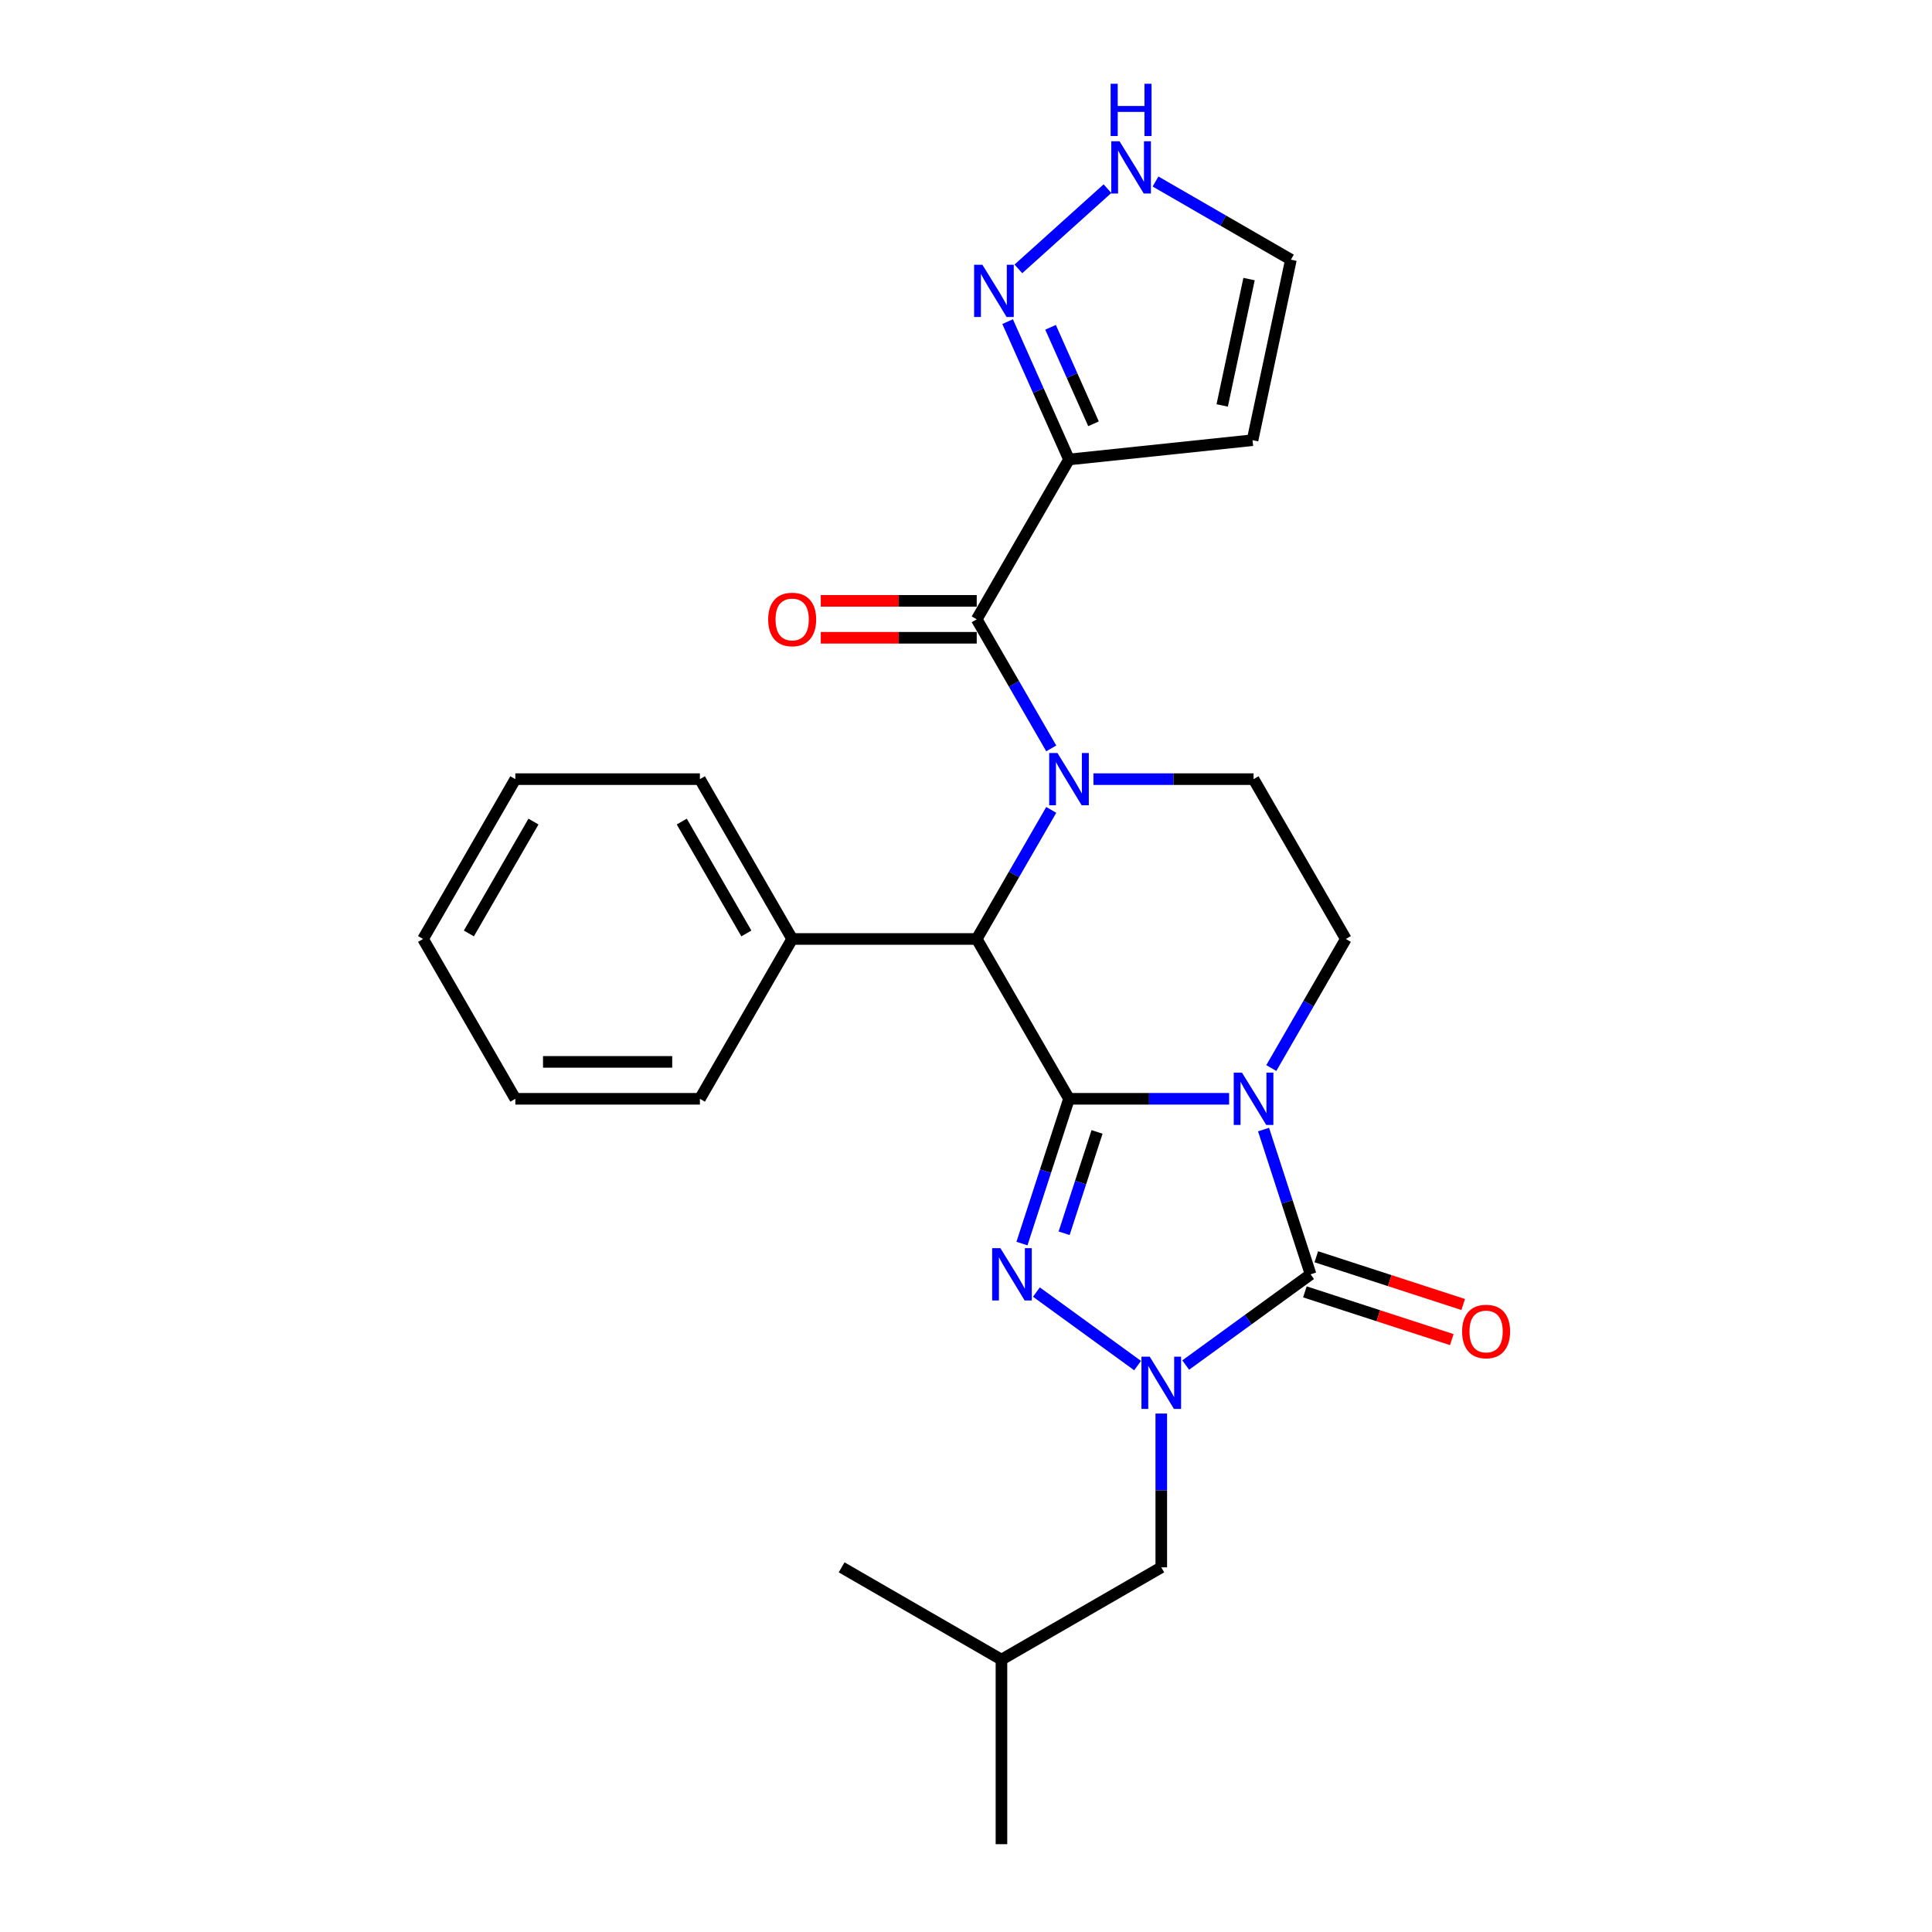 <?xml version='1.0' encoding='iso-8859-1'?>
<svg version='1.1' baseProfile='full'
              xmlns='http://www.w3.org/2000/svg'
                      xmlns:rdkit='http://www.rdkit.org/xml'
                      xmlns:xlink='http://www.w3.org/1999/xlink'
                  xml:space='preserve'
width='1000px' height='1000px' viewBox='0 0 1000 1000'>
<!-- END OF HEADER -->
<rect style='opacity:1.0;fill:#FFFFFF;stroke:none' width='1000' height='1000' x='0' y='0'> </rect>
<path class='bond-0' d='M 553.313,568.736 L 594.752,568.736' style='fill:none;fill-rule:evenodd;stroke:#000000;stroke-width:6px;stroke-linecap:butt;stroke-linejoin:miter;stroke-opacity:1' />
<path class='bond-0' d='M 594.752,568.736 L 636.191,568.736' style='fill:none;fill-rule:evenodd;stroke:#0000FF;stroke-width:6px;stroke-linecap:butt;stroke-linejoin:miter;stroke-opacity:1' />
<path class='bond-1' d='M 553.313,568.736 L 541.139,606.203' style='fill:none;fill-rule:evenodd;stroke:#000000;stroke-width:6px;stroke-linecap:butt;stroke-linejoin:miter;stroke-opacity:1' />
<path class='bond-1' d='M 541.139,606.203 L 528.965,643.671' style='fill:none;fill-rule:evenodd;stroke:#0000FF;stroke-width:6px;stroke-linecap:butt;stroke-linejoin:miter;stroke-opacity:1' />
<path class='bond-1' d='M 567.831,585.88 L 559.309,612.107' style='fill:none;fill-rule:evenodd;stroke:#000000;stroke-width:6px;stroke-linecap:butt;stroke-linejoin:miter;stroke-opacity:1' />
<path class='bond-1' d='M 559.309,612.107 L 550.787,638.335' style='fill:none;fill-rule:evenodd;stroke:#0000FF;stroke-width:6px;stroke-linecap:butt;stroke-linejoin:miter;stroke-opacity:1' />
<path class='bond-6' d='M 553.313,568.736 L 505.551,486.009' style='fill:none;fill-rule:evenodd;stroke:#000000;stroke-width:6px;stroke-linecap:butt;stroke-linejoin:miter;stroke-opacity:1' />
<path class='bond-2' d='M 654.009,584.65 L 666.183,622.118' style='fill:none;fill-rule:evenodd;stroke:#0000FF;stroke-width:6px;stroke-linecap:butt;stroke-linejoin:miter;stroke-opacity:1' />
<path class='bond-2' d='M 666.183,622.118 L 678.357,659.585' style='fill:none;fill-rule:evenodd;stroke:#000000;stroke-width:6px;stroke-linecap:butt;stroke-linejoin:miter;stroke-opacity:1' />
<path class='bond-9' d='M 658.026,552.822 L 677.313,519.415' style='fill:none;fill-rule:evenodd;stroke:#0000FF;stroke-width:6px;stroke-linecap:butt;stroke-linejoin:miter;stroke-opacity:1' />
<path class='bond-9' d='M 677.313,519.415 L 696.6,486.009' style='fill:none;fill-rule:evenodd;stroke:#000000;stroke-width:6px;stroke-linecap:butt;stroke-linejoin:miter;stroke-opacity:1' />
<path class='bond-3' d='M 536.442,668.774 L 588.819,706.829' style='fill:none;fill-rule:evenodd;stroke:#0000FF;stroke-width:6px;stroke-linecap:butt;stroke-linejoin:miter;stroke-opacity:1' />
<path class='bond-14' d='M 675.405,668.67 L 713.427,681.024' style='fill:none;fill-rule:evenodd;stroke:#000000;stroke-width:6px;stroke-linecap:butt;stroke-linejoin:miter;stroke-opacity:1' />
<path class='bond-14' d='M 713.427,681.024 L 751.448,693.378' style='fill:none;fill-rule:evenodd;stroke:#FF0000;stroke-width:6px;stroke-linecap:butt;stroke-linejoin:miter;stroke-opacity:1' />
<path class='bond-14' d='M 681.309,650.5 L 719.33,662.854' style='fill:none;fill-rule:evenodd;stroke:#000000;stroke-width:6px;stroke-linecap:butt;stroke-linejoin:miter;stroke-opacity:1' />
<path class='bond-14' d='M 719.33,662.854 L 757.352,675.208' style='fill:none;fill-rule:evenodd;stroke:#FF0000;stroke-width:6px;stroke-linecap:butt;stroke-linejoin:miter;stroke-opacity:1' />
<path class='bond-26' d='M 678.357,659.585 L 646.04,683.065' style='fill:none;fill-rule:evenodd;stroke:#000000;stroke-width:6px;stroke-linecap:butt;stroke-linejoin:miter;stroke-opacity:1' />
<path class='bond-26' d='M 646.04,683.065 L 613.723,706.545' style='fill:none;fill-rule:evenodd;stroke:#0000FF;stroke-width:6px;stroke-linecap:butt;stroke-linejoin:miter;stroke-opacity:1' />
<path class='bond-13' d='M 601.076,731.648 L 601.076,771.453' style='fill:none;fill-rule:evenodd;stroke:#0000FF;stroke-width:6px;stroke-linecap:butt;stroke-linejoin:miter;stroke-opacity:1' />
<path class='bond-13' d='M 601.076,771.453 L 601.076,811.258' style='fill:none;fill-rule:evenodd;stroke:#000000;stroke-width:6px;stroke-linecap:butt;stroke-linejoin:miter;stroke-opacity:1' />
<path class='bond-4' d='M 544.125,419.197 L 524.838,452.603' style='fill:none;fill-rule:evenodd;stroke:#0000FF;stroke-width:6px;stroke-linecap:butt;stroke-linejoin:miter;stroke-opacity:1' />
<path class='bond-4' d='M 524.838,452.603 L 505.551,486.009' style='fill:none;fill-rule:evenodd;stroke:#000000;stroke-width:6px;stroke-linecap:butt;stroke-linejoin:miter;stroke-opacity:1' />
<path class='bond-5' d='M 544.125,387.368 L 524.838,353.962' style='fill:none;fill-rule:evenodd;stroke:#0000FF;stroke-width:6px;stroke-linecap:butt;stroke-linejoin:miter;stroke-opacity:1' />
<path class='bond-5' d='M 524.838,353.962 L 505.551,320.555' style='fill:none;fill-rule:evenodd;stroke:#000000;stroke-width:6px;stroke-linecap:butt;stroke-linejoin:miter;stroke-opacity:1' />
<path class='bond-10' d='M 565.961,403.282 L 607.399,403.282' style='fill:none;fill-rule:evenodd;stroke:#0000FF;stroke-width:6px;stroke-linecap:butt;stroke-linejoin:miter;stroke-opacity:1' />
<path class='bond-10' d='M 607.399,403.282 L 648.838,403.282' style='fill:none;fill-rule:evenodd;stroke:#000000;stroke-width:6px;stroke-linecap:butt;stroke-linejoin:miter;stroke-opacity:1' />
<path class='bond-7' d='M 505.551,320.555 L 553.313,237.828' style='fill:none;fill-rule:evenodd;stroke:#000000;stroke-width:6px;stroke-linecap:butt;stroke-linejoin:miter;stroke-opacity:1' />
<path class='bond-15' d='M 505.551,311.003 L 465.192,311.003' style='fill:none;fill-rule:evenodd;stroke:#000000;stroke-width:6px;stroke-linecap:butt;stroke-linejoin:miter;stroke-opacity:1' />
<path class='bond-15' d='M 465.192,311.003 L 424.832,311.003' style='fill:none;fill-rule:evenodd;stroke:#FF0000;stroke-width:6px;stroke-linecap:butt;stroke-linejoin:miter;stroke-opacity:1' />
<path class='bond-15' d='M 505.551,330.108 L 465.192,330.108' style='fill:none;fill-rule:evenodd;stroke:#000000;stroke-width:6px;stroke-linecap:butt;stroke-linejoin:miter;stroke-opacity:1' />
<path class='bond-15' d='M 465.192,330.108 L 424.832,330.108' style='fill:none;fill-rule:evenodd;stroke:#FF0000;stroke-width:6px;stroke-linecap:butt;stroke-linejoin:miter;stroke-opacity:1' />
<path class='bond-17' d='M 505.551,486.009 L 410.026,486.009' style='fill:none;fill-rule:evenodd;stroke:#000000;stroke-width:6px;stroke-linecap:butt;stroke-linejoin:miter;stroke-opacity:1' />
<path class='bond-8' d='M 553.313,237.828 L 537.429,202.153' style='fill:none;fill-rule:evenodd;stroke:#000000;stroke-width:6px;stroke-linecap:butt;stroke-linejoin:miter;stroke-opacity:1' />
<path class='bond-8' d='M 537.429,202.153 L 521.545,166.477' style='fill:none;fill-rule:evenodd;stroke:#0000FF;stroke-width:6px;stroke-linecap:butt;stroke-linejoin:miter;stroke-opacity:1' />
<path class='bond-8' d='M 566.001,219.355 L 554.883,194.382' style='fill:none;fill-rule:evenodd;stroke:#000000;stroke-width:6px;stroke-linecap:butt;stroke-linejoin:miter;stroke-opacity:1' />
<path class='bond-8' d='M 554.883,194.382 L 543.764,169.409' style='fill:none;fill-rule:evenodd;stroke:#0000FF;stroke-width:6px;stroke-linecap:butt;stroke-linejoin:miter;stroke-opacity:1' />
<path class='bond-12' d='M 553.313,237.828 L 648.315,227.843' style='fill:none;fill-rule:evenodd;stroke:#000000;stroke-width:6px;stroke-linecap:butt;stroke-linejoin:miter;stroke-opacity:1' />
<path class='bond-11' d='M 527.107,139.174 L 573.227,97.648' style='fill:none;fill-rule:evenodd;stroke:#0000FF;stroke-width:6px;stroke-linecap:butt;stroke-linejoin:miter;stroke-opacity:1' />
<path class='bond-27' d='M 696.6,486.009 L 648.838,403.282' style='fill:none;fill-rule:evenodd;stroke:#000000;stroke-width:6px;stroke-linecap:butt;stroke-linejoin:miter;stroke-opacity:1' />
<path class='bond-29' d='M 598.096,93.946 L 633.136,114.176' style='fill:none;fill-rule:evenodd;stroke:#0000FF;stroke-width:6px;stroke-linecap:butt;stroke-linejoin:miter;stroke-opacity:1' />
<path class='bond-29' d='M 633.136,114.176 L 668.175,134.406' style='fill:none;fill-rule:evenodd;stroke:#000000;stroke-width:6px;stroke-linecap:butt;stroke-linejoin:miter;stroke-opacity:1' />
<path class='bond-16' d='M 648.315,227.843 L 668.175,134.406' style='fill:none;fill-rule:evenodd;stroke:#000000;stroke-width:6px;stroke-linecap:butt;stroke-linejoin:miter;stroke-opacity:1' />
<path class='bond-16' d='M 632.606,209.856 L 646.509,144.449' style='fill:none;fill-rule:evenodd;stroke:#000000;stroke-width:6px;stroke-linecap:butt;stroke-linejoin:miter;stroke-opacity:1' />
<path class='bond-18' d='M 601.076,811.258 L 518.349,859.021' style='fill:none;fill-rule:evenodd;stroke:#000000;stroke-width:6px;stroke-linecap:butt;stroke-linejoin:miter;stroke-opacity:1' />
<path class='bond-19' d='M 410.026,486.009 L 362.264,403.282' style='fill:none;fill-rule:evenodd;stroke:#000000;stroke-width:6px;stroke-linecap:butt;stroke-linejoin:miter;stroke-opacity:1' />
<path class='bond-19' d='M 386.316,483.153 L 352.883,425.244' style='fill:none;fill-rule:evenodd;stroke:#000000;stroke-width:6px;stroke-linecap:butt;stroke-linejoin:miter;stroke-opacity:1' />
<path class='bond-20' d='M 410.026,486.009 L 362.264,568.736' style='fill:none;fill-rule:evenodd;stroke:#000000;stroke-width:6px;stroke-linecap:butt;stroke-linejoin:miter;stroke-opacity:1' />
<path class='bond-21' d='M 518.349,859.021 L 518.349,954.545' style='fill:none;fill-rule:evenodd;stroke:#000000;stroke-width:6px;stroke-linecap:butt;stroke-linejoin:miter;stroke-opacity:1' />
<path class='bond-22' d='M 518.349,859.021 L 435.622,811.258' style='fill:none;fill-rule:evenodd;stroke:#000000;stroke-width:6px;stroke-linecap:butt;stroke-linejoin:miter;stroke-opacity:1' />
<path class='bond-24' d='M 362.264,403.282 L 266.739,403.282' style='fill:none;fill-rule:evenodd;stroke:#000000;stroke-width:6px;stroke-linecap:butt;stroke-linejoin:miter;stroke-opacity:1' />
<path class='bond-23' d='M 362.264,568.736 L 266.739,568.736' style='fill:none;fill-rule:evenodd;stroke:#000000;stroke-width:6px;stroke-linecap:butt;stroke-linejoin:miter;stroke-opacity:1' />
<path class='bond-23' d='M 347.935,549.631 L 281.068,549.631' style='fill:none;fill-rule:evenodd;stroke:#000000;stroke-width:6px;stroke-linecap:butt;stroke-linejoin:miter;stroke-opacity:1' />
<path class='bond-25' d='M 266.739,568.736 L 218.977,486.009' style='fill:none;fill-rule:evenodd;stroke:#000000;stroke-width:6px;stroke-linecap:butt;stroke-linejoin:miter;stroke-opacity:1' />
<path class='bond-28' d='M 266.739,403.282 L 218.977,486.009' style='fill:none;fill-rule:evenodd;stroke:#000000;stroke-width:6px;stroke-linecap:butt;stroke-linejoin:miter;stroke-opacity:1' />
<path class='bond-28' d='M 276.12,425.244 L 242.686,483.153' style='fill:none;fill-rule:evenodd;stroke:#000000;stroke-width:6px;stroke-linecap:butt;stroke-linejoin:miter;stroke-opacity:1' />
<path  class='atom-1' d='M 642.858 555.21
L 651.723 569.538
Q 652.602 570.952, 654.016 573.512
Q 655.429 576.072, 655.506 576.225
L 655.506 555.21
L 659.097 555.21
L 659.097 582.262
L 655.391 582.262
L 645.877 566.596
Q 644.769 564.762, 643.584 562.661
Q 642.438 560.559, 642.094 559.909
L 642.094 582.262
L 638.579 582.262
L 638.579 555.21
L 642.858 555.21
' fill='#0000FF'/>
<path  class='atom-2' d='M 517.815 646.059
L 526.679 660.388
Q 527.558 661.802, 528.972 664.362
Q 530.386 666.922, 530.462 667.075
L 530.462 646.059
L 534.054 646.059
L 534.054 673.112
L 530.348 673.112
L 520.833 657.446
Q 519.725 655.612, 518.541 653.51
Q 517.394 651.409, 517.05 650.759
L 517.05 673.112
L 513.535 673.112
L 513.535 646.059
L 517.815 646.059
' fill='#0000FF'/>
<path  class='atom-4' d='M 595.096 702.207
L 603.961 716.536
Q 604.839 717.95, 606.253 720.51
Q 607.667 723.07, 607.743 723.223
L 607.743 702.207
L 611.335 702.207
L 611.335 729.26
L 607.629 729.26
L 598.114 713.594
Q 597.006 711.76, 595.822 709.658
Q 594.676 707.557, 594.332 706.907
L 594.332 729.26
L 590.816 729.26
L 590.816 702.207
L 595.096 702.207
' fill='#0000FF'/>
<path  class='atom-5' d='M 547.333 389.756
L 556.198 404.085
Q 557.077 405.498, 558.491 408.058
Q 559.904 410.618, 559.981 410.771
L 559.981 389.756
L 563.573 389.756
L 563.573 416.808
L 559.866 416.808
L 550.352 401.142
Q 549.244 399.308, 548.059 397.207
Q 546.913 395.105, 546.569 394.456
L 546.569 416.808
L 543.054 416.808
L 543.054 389.756
L 547.333 389.756
' fill='#0000FF'/>
<path  class='atom-9' d='M 508.48 137.036
L 517.345 151.365
Q 518.224 152.778, 519.637 155.338
Q 521.051 157.898, 521.127 158.051
L 521.127 137.036
L 524.719 137.036
L 524.719 164.088
L 521.013 164.088
L 511.499 148.422
Q 510.391 146.588, 509.206 144.487
Q 508.06 142.385, 507.716 141.736
L 507.716 164.088
L 504.2 164.088
L 504.2 137.036
L 508.48 137.036
' fill='#0000FF'/>
<path  class='atom-12' d='M 579.469 73.117
L 588.333 87.446
Q 589.212 88.86, 590.626 91.42
Q 592.04 93.98, 592.116 94.133
L 592.116 73.117
L 595.708 73.117
L 595.708 100.17
L 592.002 100.17
L 582.487 84.504
Q 581.379 82.67, 580.195 80.568
Q 579.048 78.467, 578.705 77.817
L 578.705 100.17
L 575.189 100.17
L 575.189 73.117
L 579.469 73.117
' fill='#0000FF'/>
<path  class='atom-12' d='M 574.864 43.359
L 578.533 43.359
L 578.533 54.861
L 592.365 54.861
L 592.365 43.359
L 596.033 43.359
L 596.033 70.412
L 592.365 70.412
L 592.365 57.917
L 578.533 57.917
L 578.533 70.412
L 574.864 70.412
L 574.864 43.359
' fill='#0000FF'/>
<path  class='atom-15' d='M 756.788 689.181
Q 756.788 682.685, 759.998 679.055
Q 763.207 675.425, 769.206 675.425
Q 775.205 675.425, 778.415 679.055
Q 781.625 682.685, 781.625 689.181
Q 781.625 695.753, 778.377 699.497
Q 775.129 703.204, 769.206 703.204
Q 763.246 703.204, 759.998 699.497
Q 756.788 695.791, 756.788 689.181
M 769.206 700.147
Q 773.333 700.147, 775.549 697.396
Q 777.804 694.606, 777.804 689.181
Q 777.804 683.869, 775.549 681.195
Q 773.333 678.482, 769.206 678.482
Q 765.08 678.482, 762.825 681.157
Q 760.609 683.831, 760.609 689.181
Q 760.609 694.645, 762.825 697.396
Q 765.08 700.147, 769.206 700.147
' fill='#FF0000'/>
<path  class='atom-16' d='M 397.608 320.632
Q 397.608 314.136, 400.818 310.506
Q 404.027 306.876, 410.026 306.876
Q 416.025 306.876, 419.235 310.506
Q 422.444 314.136, 422.444 320.632
Q 422.444 327.204, 419.196 330.948
Q 415.949 334.655, 410.026 334.655
Q 404.065 334.655, 400.818 330.948
Q 397.608 327.242, 397.608 320.632
M 410.026 331.598
Q 414.153 331.598, 416.369 328.847
Q 418.623 326.058, 418.623 320.632
Q 418.623 315.321, 416.369 312.646
Q 414.153 309.933, 410.026 309.933
Q 405.899 309.933, 403.645 312.608
Q 401.429 315.282, 401.429 320.632
Q 401.429 326.096, 403.645 328.847
Q 405.899 331.598, 410.026 331.598
' fill='#FF0000'/>
</svg>
